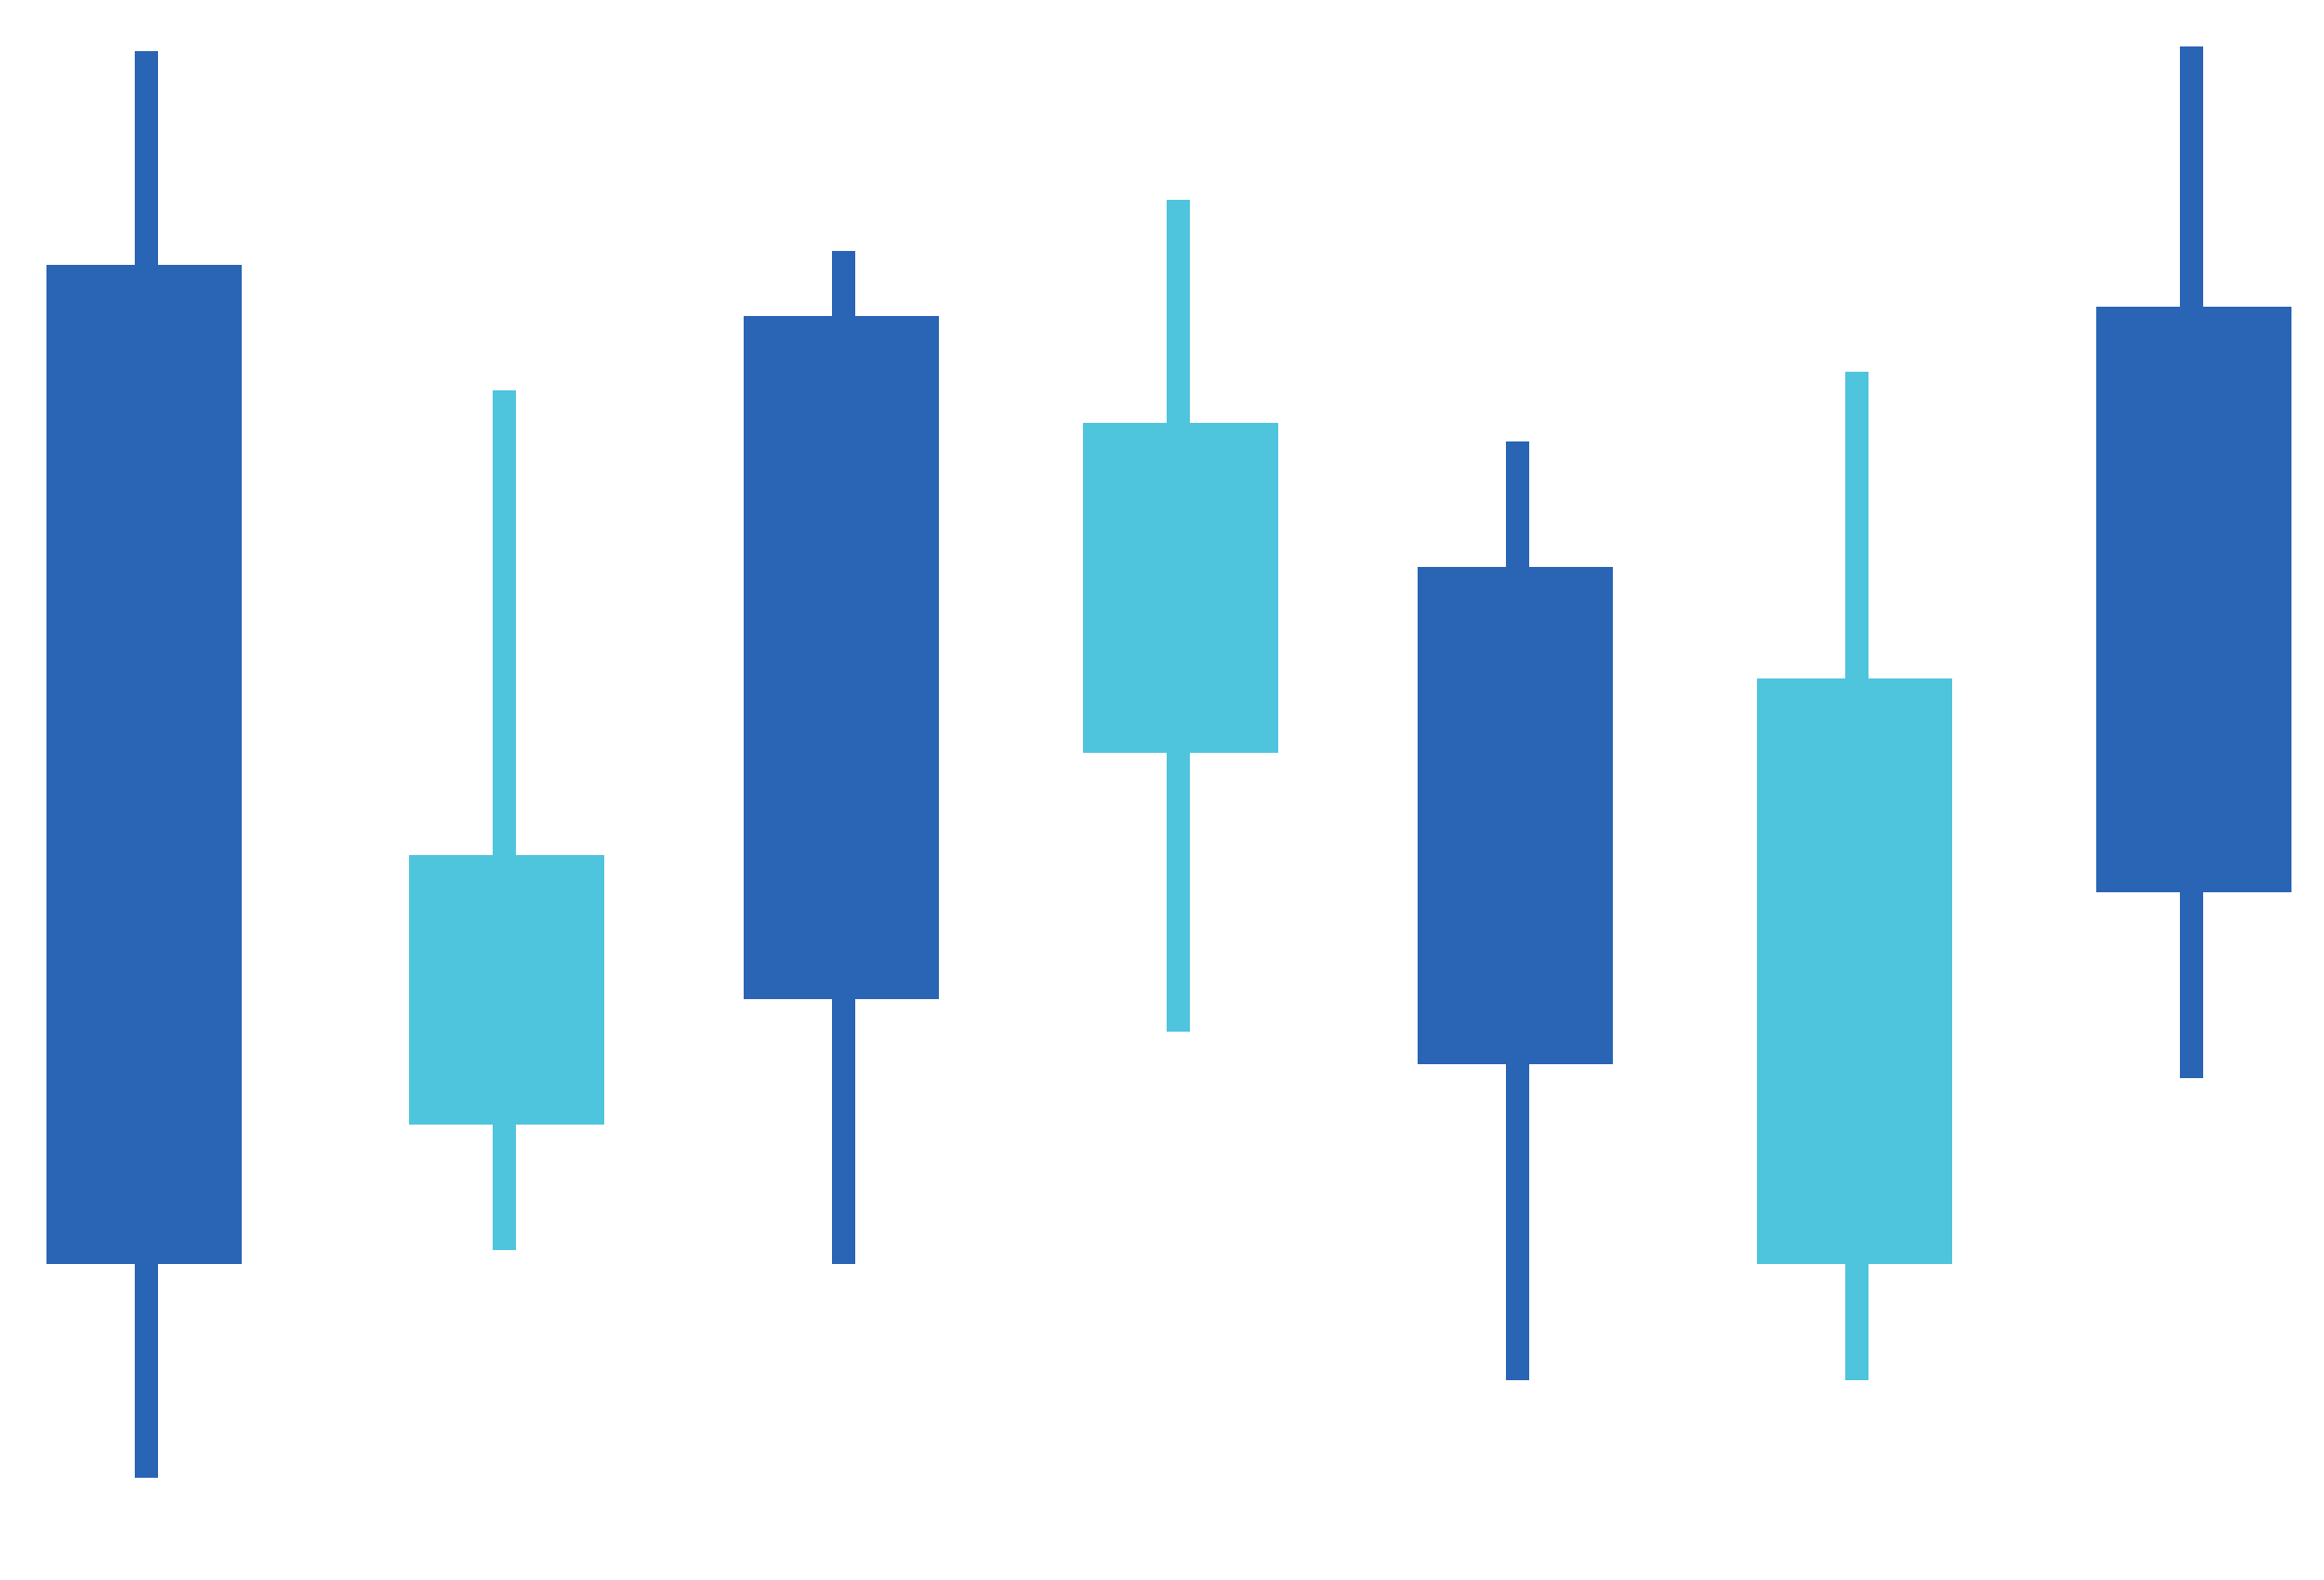 <svg xmlns="http://www.w3.org/2000/svg" viewBox="0 0 50 34"><g fill="#2964b5"><path d="M1 5.7h4.2v21.5H1z"><animateTransform attributeName="transform" calcMode="spline" dur="3s" keySplines=".25,.1,.25,1; .25,.1,.25,1" repeatCount="indefinite" type="translate" values="0 3; 0 -3; 0 3;"/></path><path d="M2.9 1.1h.5v30.7h-.5z"/></g><g fill="#4fc4dd"><path d="M8.8 18.4H13v5.8H8.8z"><animateTransform attributeName="transform" calcMode="spline" dur="3s" keySplines=".25,.1,.25,1; .25,.1,.25,1" repeatCount="indefinite" type="translate" values="0 -9; 0 2; 0 -9"/></path><path d="M10.6 8.4h.5v18.5h-.5z"/></g><g fill="#2964b5"><path d="M16 6.8h4.2v14.7H16z"><animateTransform attributeName="transform" calcMode="spline" dur="3s" keySplines=".25,.1,.25,1; .25,.1,.25,1" repeatCount="indefinite" type="translate" values="0 5; 0 -1; 0 5"/></path><path d="M17.9 5.4h.5v21.8h-.5z"/></g><g fill="#4fc4dd"><path d="M23.3 9.1h4.2v7.1h-4.2z"><animateTransform attributeName="transform" calcMode="spline" dur="3s" keySplines=".25,.1,.25,1; .25,.1,.25,1" repeatCount="indefinite" type="translate" values="0 -3; 0 4; 0 -3"/></path><path d="M25.1 4.3h.5v17.9h-.5z"/></g><g fill="#2964b5"><path d="M30.5 12.2h4.2v10.7h-4.2z"><animateTransform attributeName="transform" calcMode="spline" dur="3s" keySplines=".25,.1,.25,1; .25,.1,.25,1" repeatCount="indefinite" type="translate" values="0 5; 0 -2; 0 5;"/></path><path d="M32.4 9.5h.5v20.2h-.5z"/></g><g fill="#4fc4dd"><path d="M37.8 14.6H42v12.6h-4.2z"><animateTransform attributeName="transform" calcMode="spline" dur="3s" keySplines=".25,.1,.25,1; .25,.1,.25,1" repeatCount="indefinite" type="translate" values="0 -5; 0 1; 0 -5;"/></path><path d="M39.7 8h.5v21.7h-.5z"/></g><g fill="#2964b5"><path d="M45.1 6.6h4.2v12.6h-4.2z"><animateTransform attributeName="transform" calcMode="spline" dur="3s" keySplines=".25,.1,.25,1; .25,.1,.25,1" repeatCount="indefinite" type="translate" values="0 3; 0 -5; 0 3;"/></path><path d="M46.9 1h.5v22.2h-.5z"/></g></svg>